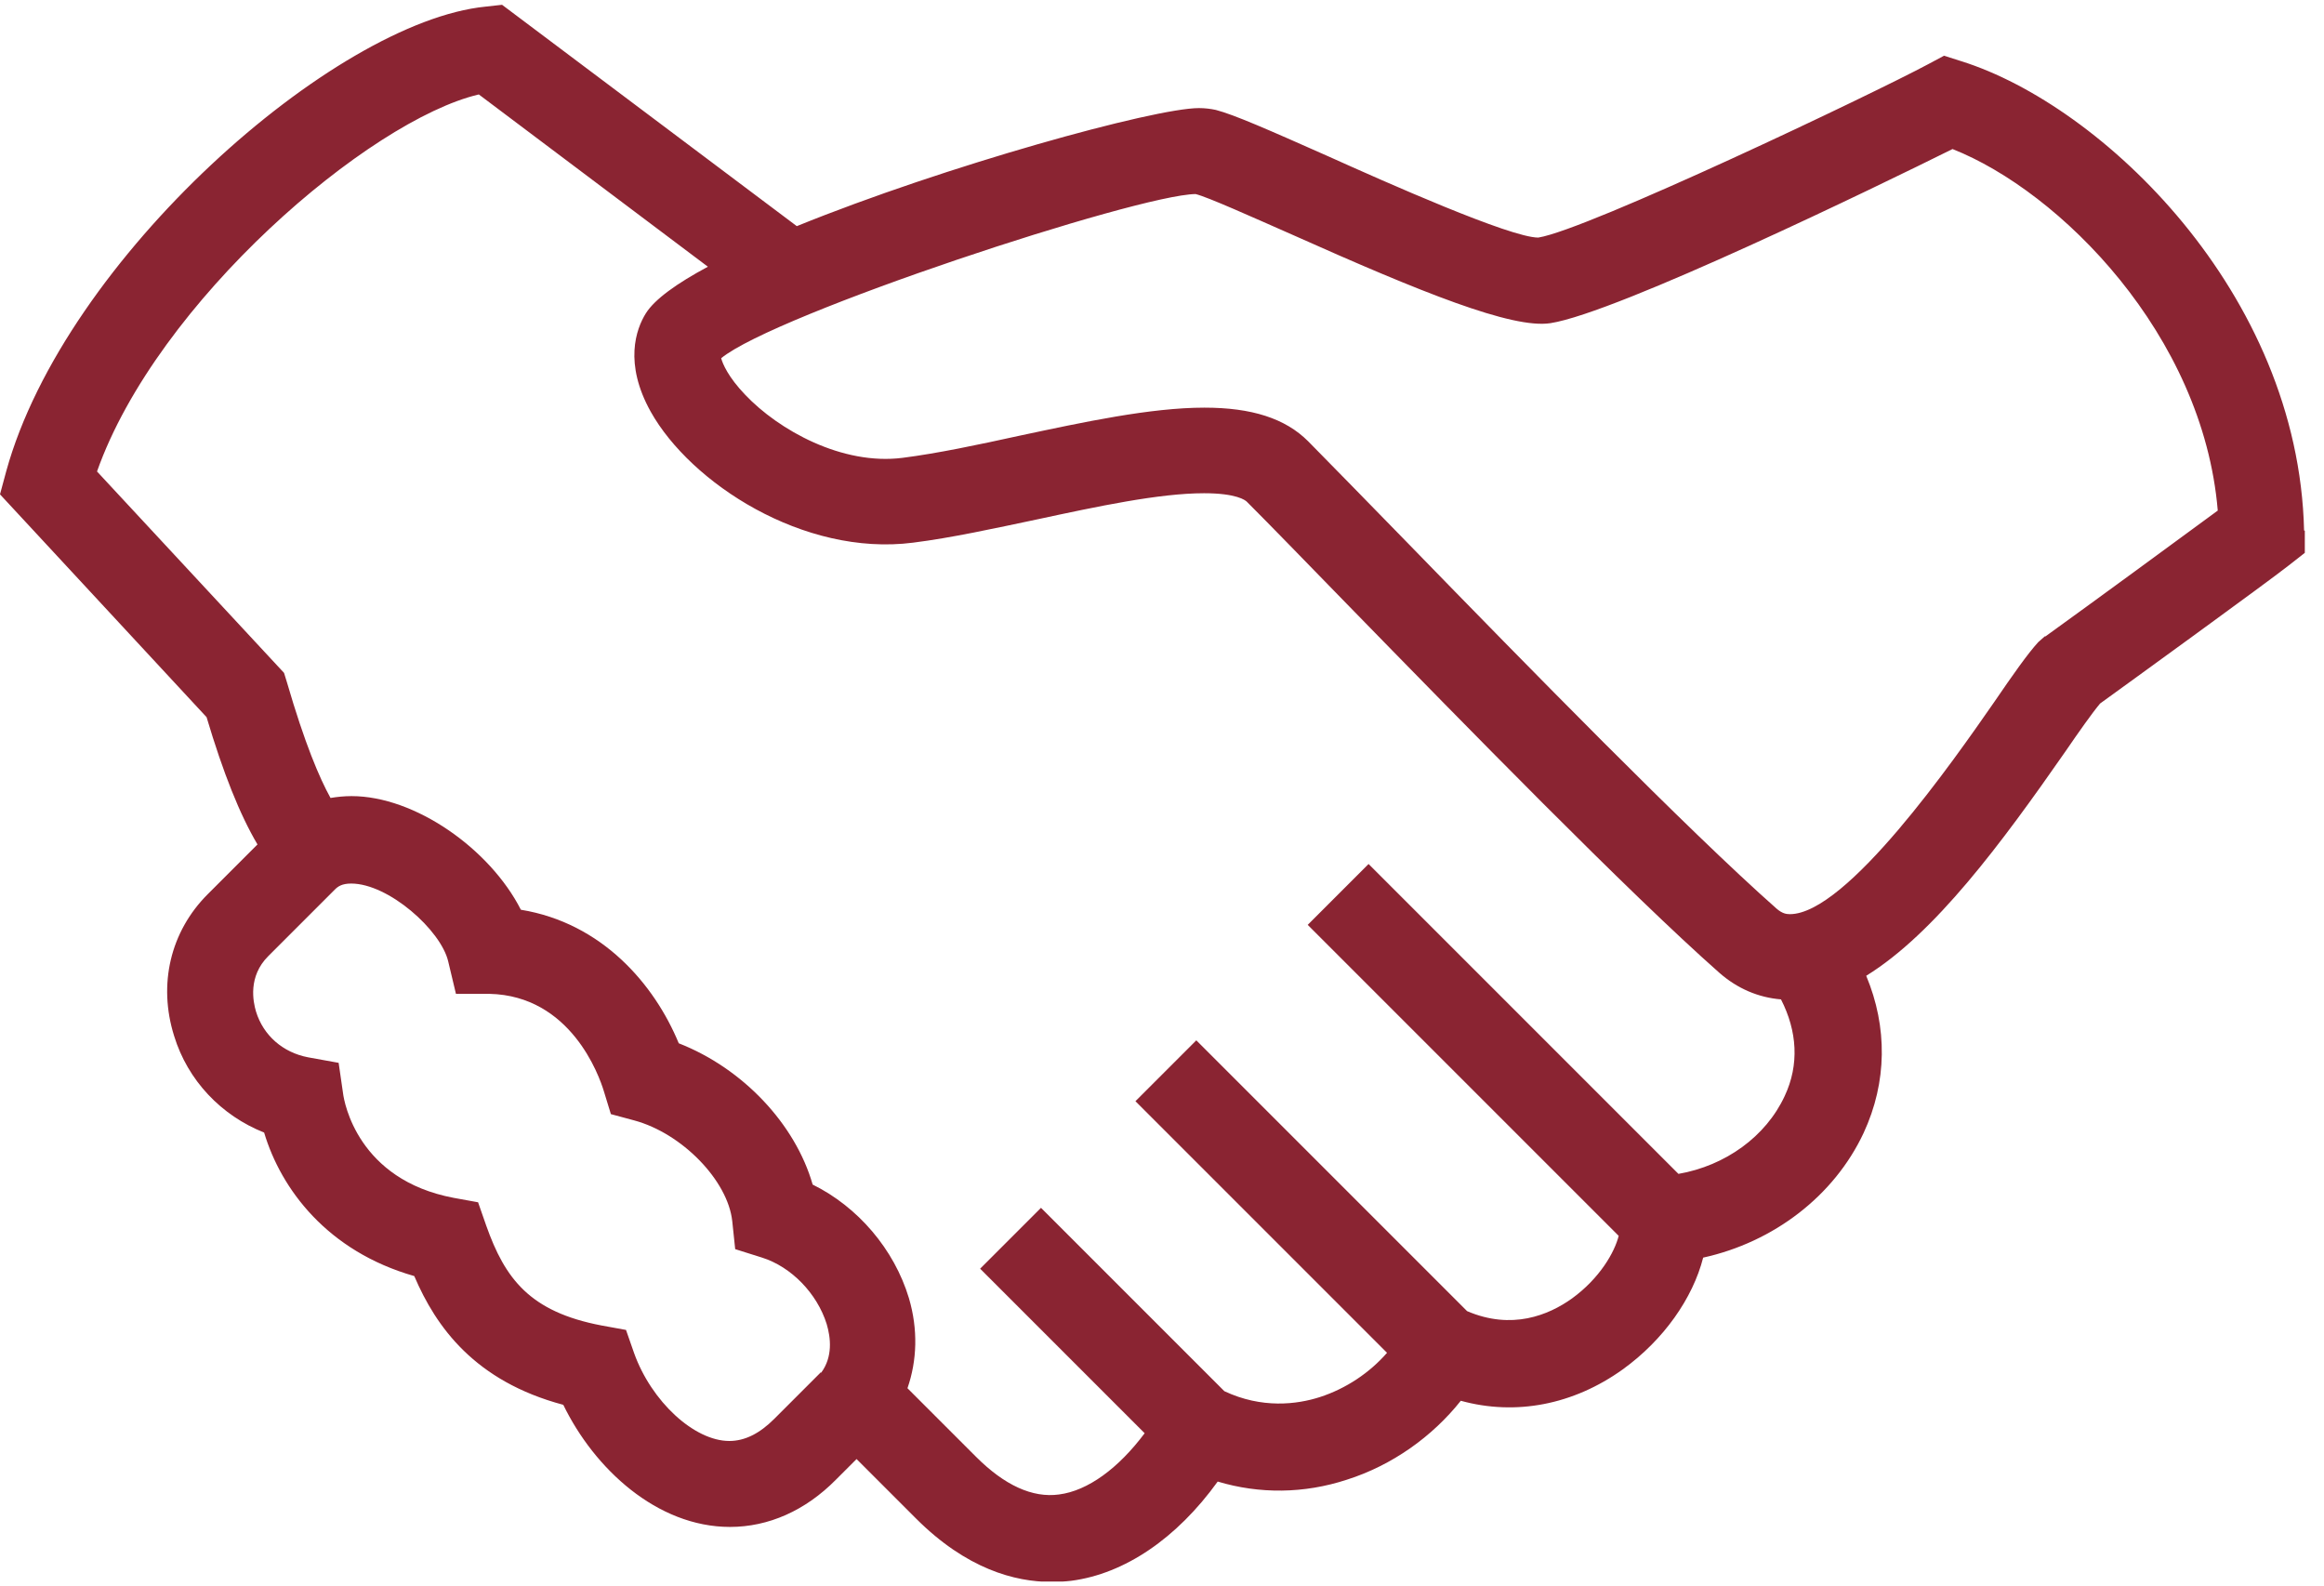<svg xmlns="http://www.w3.org/2000/svg" width="63" height="43" viewBox="0 0 63 43" fill="none"><g clip-path="url(#clip0_17351_105)"><path d="M62.46 14.38C62.31 7.93 56.97 2.85 53.17 1.66L52.7 1.51L52.27 1.74C50.8 2.53 43.03 6.23 41.7 6.44C40.94 6.44 37.59 4.95 35.99 4.23C34.39 3.52 33.46 3.11 32.96 2.98C32.82 2.95 32.67 2.93 32.5 2.93C31.29 2.93 25.64 4.49 21.6 6.13L13.61 0.13L13.16 0.18C9.06 0.59 1.76 7.01 0.17 12.77L0 13.4L5.6 19.44C6.05 20.95 6.5 22.08 6.98 22.89L5.63 24.24C4.62 25.25 4.28 26.68 4.72 28.08C5.09 29.29 6 30.24 7.16 30.7C7.62 32.24 8.88 33.92 11.23 34.59C11.82 35.97 12.87 37.44 15.27 38.08C16.11 39.81 17.81 41.39 19.79 41.39C20.83 41.39 21.83 40.95 22.66 40.11L23.22 39.55L24.83 41.16C26.2 42.53 27.51 42.88 28.5 42.88C28.69 42.88 28.87 42.87 29.04 42.85C30.49 42.66 31.9 41.7 33.01 40.16C34.14 40.5 35.35 40.49 36.51 40.11C37.74 39.72 38.83 38.94 39.6 37.97C41.09 38.38 42.65 38.08 43.99 37.12C45.1 36.32 45.89 35.19 46.17 34.09C48.08 33.67 49.72 32.42 50.52 30.71C51.16 29.33 51.17 27.84 50.59 26.45C52.44 25.31 54.25 22.87 55.99 20.37C56.36 19.83 56.72 19.32 56.93 19.07C57.65 18.55 61.43 15.81 62.04 15.33L62.5 14.97V14.39L62.46 14.38ZM22.25 37.2L20.99 38.46C20.59 38.86 20.19 39.06 19.77 39.06C18.82 39.06 17.66 37.99 17.19 36.68L16.97 36.05L16.31 35.93C14.36 35.56 13.69 34.66 13.18 33.22L12.96 32.59L12.3 32.47C9.7 31.98 9.33 29.88 9.3 29.64L9.18 28.81L8.35 28.66C7.67 28.53 7.14 28.07 6.94 27.42C6.86 27.15 6.72 26.47 7.27 25.92L9.08 24.11C9.16 24.03 9.27 23.95 9.52 23.95C10.53 23.95 11.95 25.21 12.15 26.06L12.36 26.94H13.27C15.47 26.99 16.24 29.15 16.37 29.58L16.56 30.2L17.19 30.37C18.49 30.72 19.73 32 19.85 33.1L19.93 33.86L20.66 34.09C21.45 34.34 22.15 35.06 22.41 35.89C22.52 36.26 22.58 36.78 22.26 37.21L22.25 37.2ZM48.38 29.71C47.87 30.81 46.77 31.6 45.5 31.82L37.1 23.42L35.45 25.07L43.88 33.5C43.77 33.94 43.37 34.65 42.61 35.2C41.98 35.65 40.98 36.06 39.77 35.54L32.43 28.2L30.78 29.85L37.6 36.67C37.13 37.21 36.49 37.64 35.78 37.87C35.16 38.07 34.21 38.19 33.19 37.71L28.22 32.74L26.57 34.39L31.03 38.85C30.32 39.8 29.49 40.41 28.71 40.51C27.99 40.61 27.23 40.26 26.46 39.49L24.6 37.63C24.86 36.88 24.89 36.04 24.64 35.19C24.24 33.86 23.25 32.71 22.03 32.11C21.56 30.47 20.14 28.96 18.4 28.28C17.74 26.68 16.32 25.02 14.12 24.66C13.28 23.01 11.25 21.58 9.53 21.58C9.33 21.58 9.14 21.6 8.96 21.63C8.66 21.09 8.26 20.15 7.78 18.5L7.7 18.24L2.63 12.78C4.26 8.17 10.01 3.26 12.98 2.56L19.19 7.23C18.35 7.68 17.75 8.11 17.51 8.49C17.24 8.92 16.91 9.85 17.64 11.16C18.72 13.09 21.78 15.09 24.75 14.71C25.79 14.58 26.97 14.32 28.11 14.08C29.74 13.73 31.42 13.37 32.64 13.37C33.52 13.37 33.76 13.56 33.8 13.6C34.43 14.23 35.38 15.21 36.5 16.36C39.72 19.66 44.13 24.18 46.61 26.37C47.1 26.8 47.67 27.04 48.28 27.09C48.72 27.95 48.78 28.86 48.38 29.71ZM55.43 17.25L55.25 17.41C54.96 17.73 54.58 18.27 54.06 19.03C52.97 20.6 50.06 24.78 48.52 24.78C48.42 24.78 48.31 24.76 48.16 24.63C45.75 22.5 41.37 18.02 38.18 14.74C37.05 13.58 36.09 12.6 35.46 11.96C34.84 11.34 33.93 11.05 32.65 11.05C31.19 11.05 29.38 11.44 27.64 11.81C26.5 12.06 25.41 12.29 24.47 12.41C22.83 12.62 21.11 11.66 20.2 10.7C19.74 10.22 19.59 9.86 19.55 9.71C21.01 8.51 30.83 5.28 32.41 5.26C32.74 5.34 33.96 5.89 35.05 6.37C38.52 7.92 40.99 8.92 42.03 8.76C43.84 8.48 50.98 5.01 52.93 4.04C55.84 5.19 59.72 9.07 60.12 13.84C59.06 14.62 56.74 16.32 55.45 17.25H55.43Z" fill="#8A2432"></path></g><defs><clipPath id="clip0_17351_105"><rect width="62.48" height="42.74" fill="white" transform="translate(0 0.13)"></rect></clipPath></defs></svg>